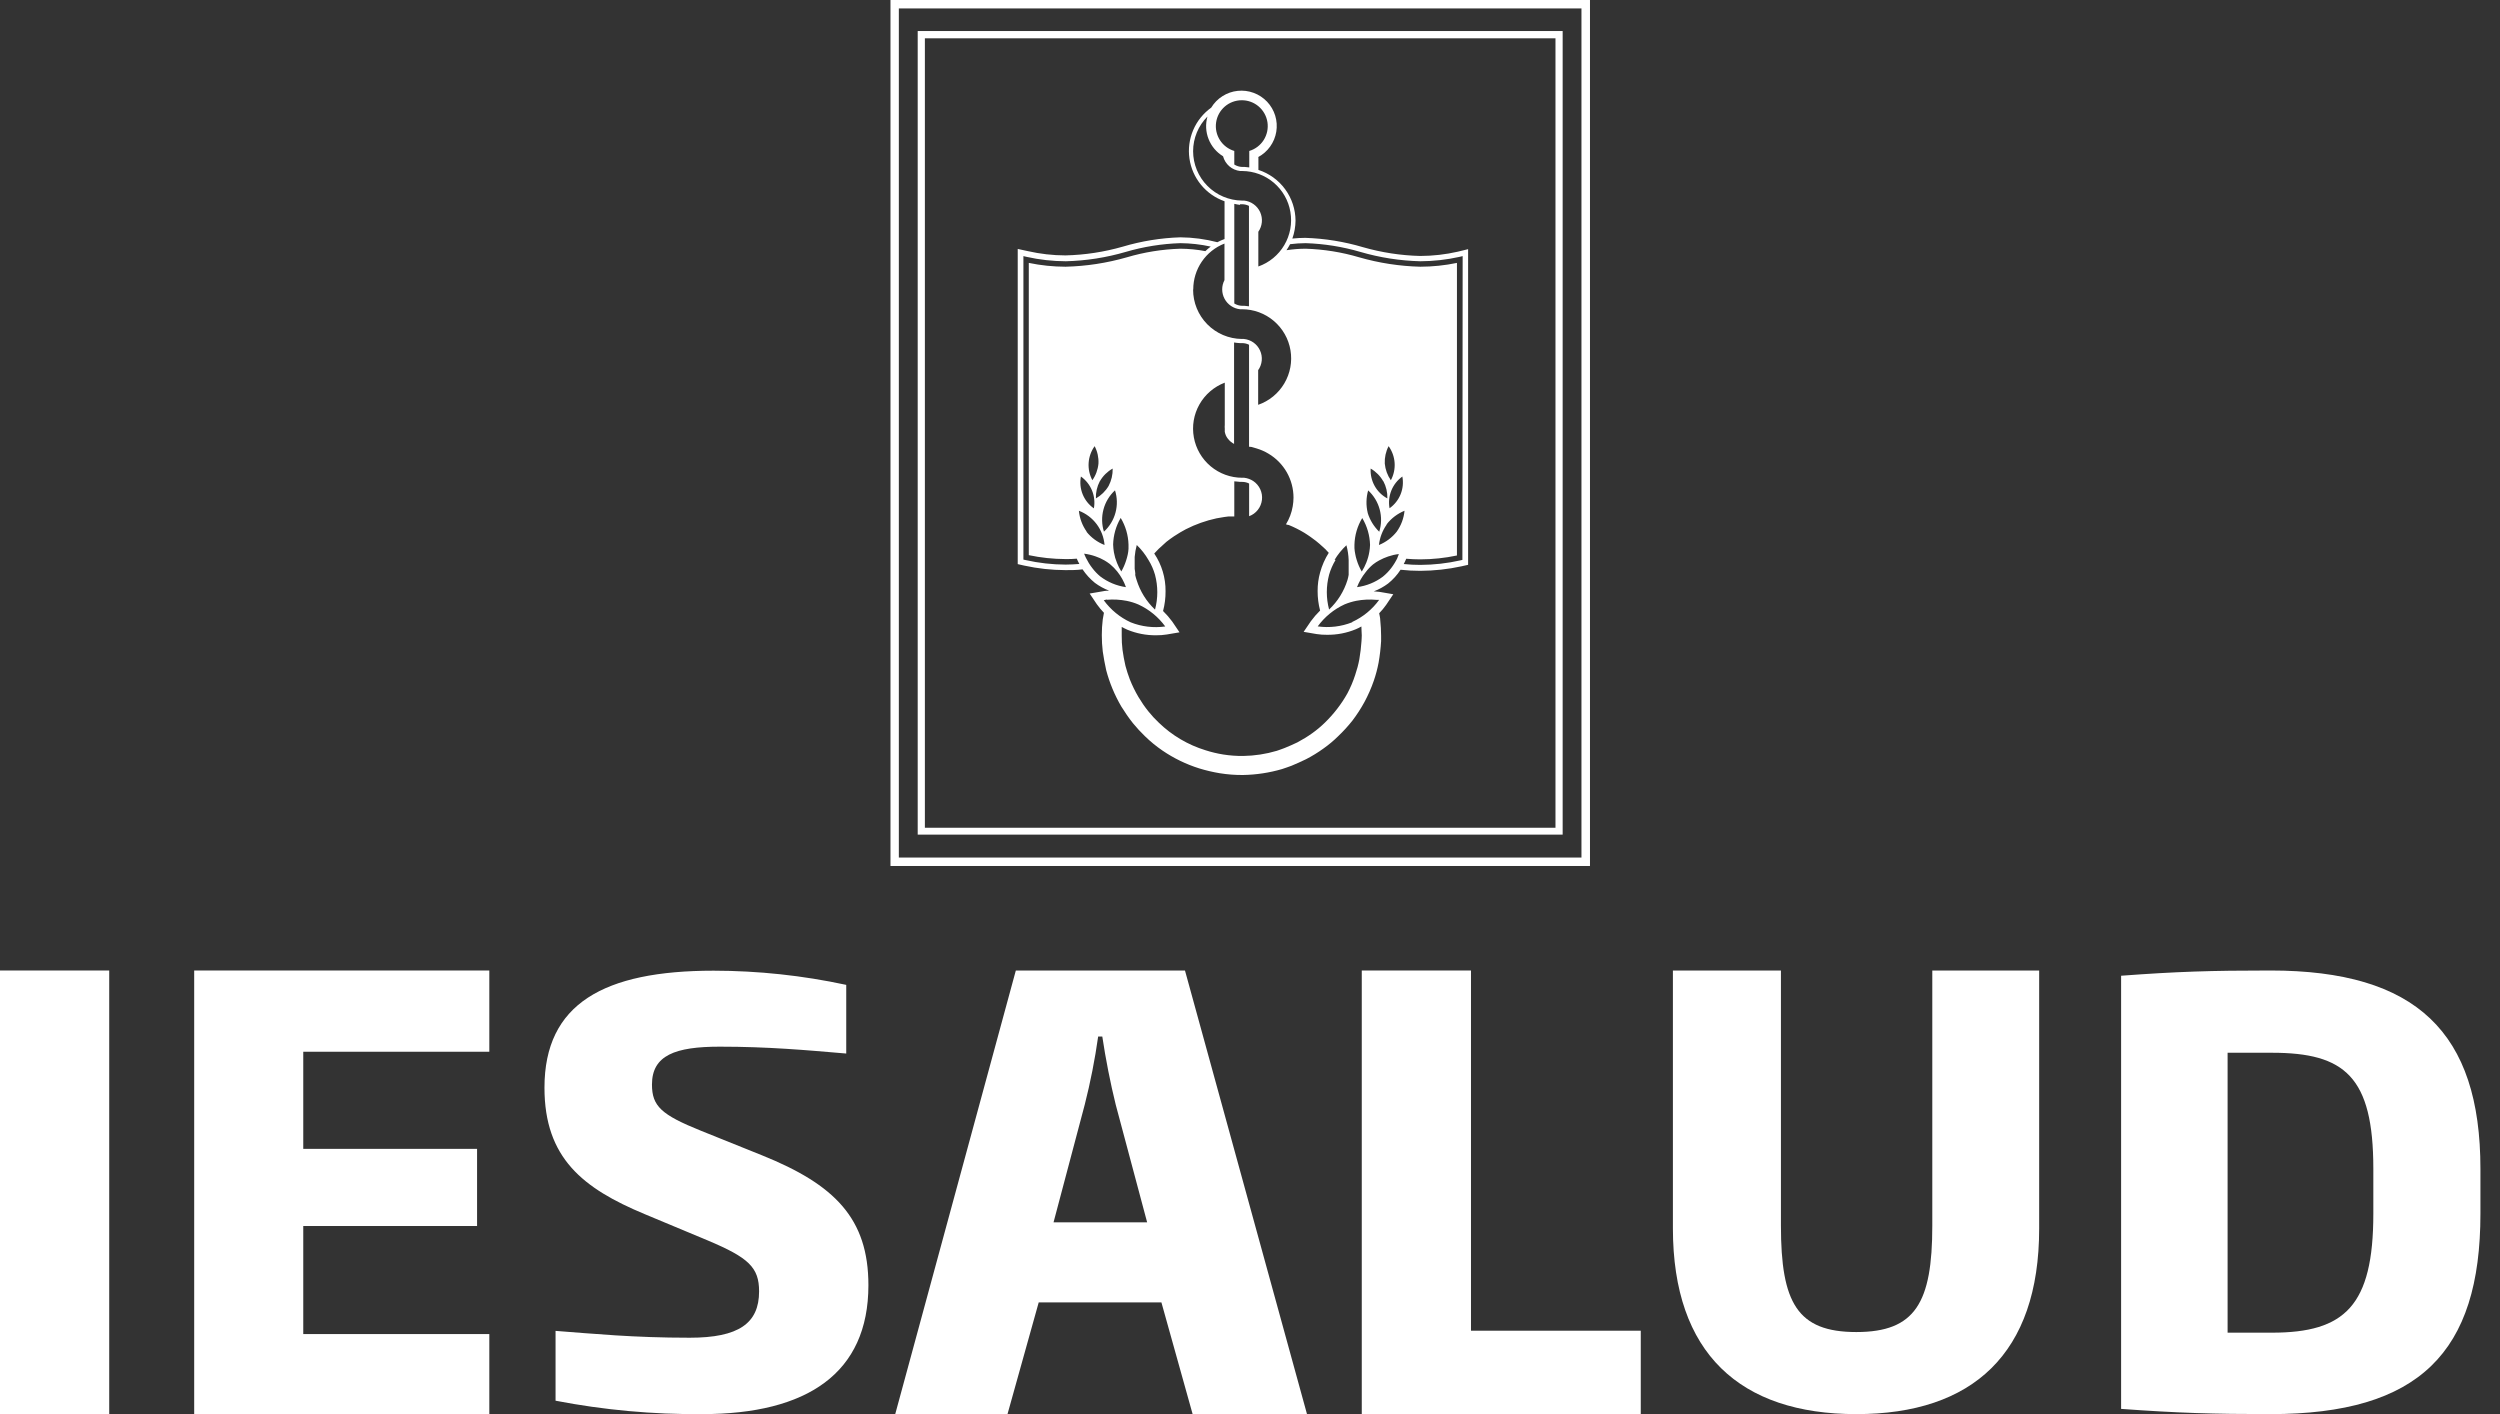<svg width="99" height="56" viewBox="0 0 99 56" fill="none" xmlns="http://www.w3.org/2000/svg">
<rect x="0" y="0" width="99" height="56" fill="#333333" stroke="none"/>
<g id="Logo">
<path id="Vector" d="M0 55.999V38.432H4.325V55.999H0Z" fill="white"/>
<path id="Vector_2" d="M7.69 55.999V38.432H19.377V41.649H12.009V45.495H18.892V48.55H12.009V52.829H19.377V55.999H7.69Z" fill="white"/>
<path id="Vector_3" d="M27.805 55.999C25.857 56.015 23.913 55.837 22 55.468V52.703C23.477 52.814 25.071 52.974 27.311 52.974C29.251 52.974 30.06 52.406 30.06 51.139C30.06 50.188 29.643 49.802 28.027 49.122L25.534 48.081C23.084 47.061 21.561 45.859 21.561 43.073C21.561 39.746 23.915 38.439 28.259 38.439C30.025 38.441 31.785 38.629 33.511 39.001V41.72C31.917 41.584 30.422 41.448 28.5 41.448C26.745 41.448 25.818 41.788 25.818 42.946C25.818 43.805 26.189 44.145 27.759 44.778L30.187 45.755C33.048 46.91 34.389 48.245 34.389 50.895C34.389 54.38 31.963 55.999 27.805 55.999Z" fill="white"/>
<path id="Vector_4" d="M47.228 55.999L45.992 51.575H41.133L39.897 55.999H35.451L40.227 38.432H46.925L51.757 55.999H47.228ZM44.182 43.743C43.972 42.894 43.786 41.945 43.651 41.046H43.487C43.359 41.954 43.182 42.855 42.956 43.743L41.72 48.405H45.427L44.182 43.743Z" fill="white"/>
<path id="Vector_5" d="M53.926 55.999V38.432H58.251V52.696H64.974V55.999H53.926Z" fill="white"/>
<path id="Vector_6" d="M73.51 55.999C68.91 55.999 66.247 53.595 66.247 48.643V38.432H70.525V48.538C70.525 51.59 71.174 52.749 73.51 52.749C75.846 52.749 76.519 51.59 76.519 48.538V38.432H80.751V48.652C80.751 53.605 78.113 55.999 73.51 55.999Z" fill="white"/>
<path id="Vector_7" d="M89.909 55.999C87.669 55.999 86.201 55.953 83.996 55.792V38.639C86.189 38.476 87.551 38.432 89.909 38.432C95.683 38.432 98.225 40.879 98.225 46.283V48.062C98.225 53.558 95.797 55.999 89.909 55.999ZM93.984 46.283C93.984 42.634 92.853 41.689 89.967 41.689H88.213V52.774H89.967C92.856 52.774 93.984 51.711 93.984 48.062V46.283Z" fill="white"/>
<path id="Vector_8" d="M35.263 0V34.293H62.963V0H35.263ZM35.594 33.959V0.334H62.626V33.959H35.594Z" fill="white"/>
<path id="Vector_9" d="M36.341 1.229V33.051H61.881V1.229H36.341ZM36.625 32.779V1.517H61.597V32.779H36.625Z" fill="white"/>
<path id="Vector_10" d="M57.732 9.966C57.243 10.078 56.742 10.135 56.24 10.136C55.475 10.117 54.715 10.001 53.979 9.79C53.235 9.569 52.465 9.444 51.689 9.419C51.518 9.42 51.347 9.429 51.177 9.447C51.258 9.219 51.301 8.979 51.303 8.737C51.3 8.29 51.157 7.855 50.893 7.495C50.629 7.134 50.258 6.866 49.833 6.728V6.225H49.817C50.007 6.124 50.172 5.98 50.297 5.805C50.423 5.63 50.506 5.428 50.541 5.216C50.576 5.003 50.561 4.785 50.498 4.579C50.435 4.373 50.325 4.185 50.177 4.028C50.029 3.872 49.847 3.751 49.645 3.677C49.443 3.602 49.226 3.575 49.012 3.598C48.798 3.62 48.592 3.692 48.41 3.808C48.228 3.923 48.075 4.079 47.964 4.263C47.649 4.488 47.403 4.794 47.251 5.15C47.099 5.505 47.047 5.895 47.102 6.277C47.156 6.66 47.315 7.02 47.56 7.318C47.805 7.617 48.127 7.842 48.492 7.97V9.466C48.394 9.5 48.299 9.542 48.208 9.592C47.73 9.468 47.24 9.402 46.746 9.398C45.971 9.422 45.203 9.547 44.46 9.768C43.722 9.979 42.96 10.096 42.193 10.114C41.691 10.113 41.192 10.056 40.703 9.945L40.302 9.858V22.339L40.561 22.398C41.097 22.515 41.644 22.575 42.193 22.577C42.427 22.577 42.653 22.577 42.869 22.546C43.004 22.748 43.169 22.928 43.357 23.081C43.53 23.21 43.721 23.314 43.923 23.39C43.762 23.39 43.663 23.418 43.654 23.418L43.15 23.504L43.434 23.927C43.52 24.047 43.614 24.161 43.716 24.267C43.697 24.357 43.682 24.45 43.669 24.53C43.644 24.735 43.631 24.941 43.632 25.148C43.631 25.364 43.643 25.581 43.669 25.797C43.703 26.019 43.753 26.319 43.805 26.538C43.938 27.043 44.14 27.527 44.404 27.978C44.545 28.207 44.698 28.428 44.865 28.639C45.013 28.82 45.172 28.992 45.341 29.155C45.556 29.365 45.79 29.556 46.039 29.726C46.484 30.029 46.971 30.265 47.485 30.427C47.751 30.509 48.022 30.573 48.297 30.619C48.604 30.669 48.914 30.693 49.224 30.69C49.747 30.681 50.267 30.602 50.769 30.455C50.883 30.415 51.031 30.369 51.139 30.326C51.319 30.251 51.55 30.149 51.723 30.063C51.964 29.938 52.196 29.796 52.415 29.637C52.62 29.492 52.812 29.331 52.99 29.155C53.193 28.962 53.382 28.756 53.555 28.537C53.731 28.306 53.889 28.062 54.028 27.808C54.176 27.535 54.301 27.251 54.402 26.958C54.483 26.723 54.547 26.482 54.593 26.238C54.642 25.957 54.675 25.673 54.692 25.389C54.692 25.339 54.692 25.271 54.692 25.179C54.691 24.972 54.68 24.766 54.658 24.561C54.658 24.477 54.634 24.381 54.615 24.286C54.715 24.183 54.807 24.073 54.89 23.955L55.174 23.532L54.671 23.445C54.671 23.445 54.563 23.427 54.402 23.418C54.604 23.342 54.794 23.238 54.967 23.109C55.161 22.954 55.328 22.77 55.462 22.562C55.721 22.591 55.982 22.605 56.243 22.605C56.792 22.602 57.339 22.543 57.874 22.426L58.137 22.367V9.867L57.732 9.966ZM49.162 3.97C49.41 3.966 49.65 4.052 49.839 4.212C50.028 4.372 50.153 4.595 50.191 4.839C50.228 5.084 50.176 5.334 50.044 5.543C49.912 5.752 49.708 5.907 49.471 5.978V6.63C49.412 6.62 49.352 6.614 49.292 6.611H49.187C49.077 6.607 48.971 6.574 48.878 6.515V5.978C48.642 5.907 48.44 5.754 48.308 5.547C48.176 5.34 48.122 5.092 48.158 4.848C48.193 4.605 48.314 4.383 48.5 4.221C48.685 4.06 48.923 3.971 49.168 3.97H49.162ZM47.247 5.987C47.248 5.473 47.452 4.979 47.815 4.615C47.732 4.909 47.747 5.222 47.859 5.506C47.97 5.79 48.172 6.03 48.433 6.188C48.474 6.342 48.56 6.481 48.681 6.585C48.801 6.689 48.951 6.754 49.11 6.772H49.193C49.651 6.775 50.094 6.939 50.443 7.236C50.791 7.533 51.025 7.943 51.1 8.395C51.177 8.847 51.091 9.311 50.858 9.706C50.626 10.101 50.261 10.401 49.83 10.553V9.178C49.908 9.066 49.956 8.935 49.969 8.799C49.982 8.662 49.958 8.525 49.902 8.4C49.845 8.275 49.756 8.167 49.645 8.087C49.534 8.007 49.404 7.957 49.267 7.943H49.184C48.669 7.937 48.176 7.728 47.814 7.362C47.451 6.996 47.248 6.502 47.247 5.987ZM52.848 22.172C52.977 21.958 53.135 21.763 53.318 21.592C53.37 21.784 53.4 21.982 53.407 22.182C53.406 22.191 53.406 22.2 53.407 22.21V22.37C53.409 22.396 53.409 22.422 53.407 22.448C53.407 22.485 53.407 22.522 53.407 22.559C53.407 22.596 53.407 22.648 53.407 22.692C53.407 22.735 53.407 22.738 53.407 22.763C53.396 22.831 53.381 22.9 53.361 22.966C53.223 23.413 52.972 23.817 52.632 24.137C52.512 23.686 52.512 23.211 52.632 22.759C52.691 22.552 52.779 22.354 52.891 22.169L52.848 22.172ZM53.926 22.633C53.842 22.491 53.776 22.34 53.728 22.182C53.702 22.102 53.681 22.02 53.667 21.938C53.651 21.861 53.641 21.784 53.636 21.706C53.633 21.661 53.633 21.615 53.636 21.57C53.646 21.197 53.752 20.833 53.945 20.514C54.138 20.836 54.244 21.203 54.254 21.579C54.251 21.671 54.242 21.761 54.226 21.851C54.214 21.923 54.199 21.994 54.179 22.064C54.158 22.139 54.133 22.21 54.108 22.274C54.059 22.399 53.998 22.519 53.926 22.633ZM54.161 20.306C54.091 20.014 54.097 19.709 54.179 19.42C54.4 19.623 54.559 19.885 54.636 20.175C54.714 20.465 54.708 20.771 54.618 21.057C54.406 20.852 54.248 20.595 54.161 20.313V20.306ZM54.779 19.052C54.892 19.263 54.947 19.499 54.94 19.738C54.728 19.625 54.553 19.453 54.436 19.243C54.319 19.034 54.264 18.795 54.278 18.555C54.486 18.675 54.658 18.849 54.776 19.058L54.779 19.052ZM55.078 19.018C54.942 18.823 54.859 18.595 54.837 18.357C54.826 18.118 54.878 17.88 54.989 17.668C55.129 17.862 55.211 18.092 55.227 18.33C55.243 18.569 55.191 18.807 55.078 19.018ZM55.533 18.87C55.578 19.106 55.554 19.35 55.464 19.573C55.374 19.796 55.222 19.988 55.026 20.127C54.983 19.891 55.008 19.648 55.097 19.425C55.187 19.203 55.338 19.01 55.533 18.87ZM54.915 20.758C55.099 20.522 55.342 20.339 55.619 20.226C55.591 20.524 55.484 20.81 55.31 21.054C55.125 21.288 54.882 21.47 54.606 21.582C54.638 21.294 54.742 21.017 54.909 20.779L54.915 20.758ZM43.258 19.018C43.146 18.807 43.094 18.569 43.11 18.33C43.126 18.092 43.208 17.862 43.348 17.668C43.459 17.88 43.511 18.118 43.499 18.357C43.477 18.597 43.392 18.828 43.252 19.024L43.258 19.018ZM43.311 20.127C43.115 19.988 42.963 19.796 42.873 19.573C42.783 19.35 42.759 19.106 42.804 18.87C43.001 19.01 43.154 19.203 43.245 19.427C43.336 19.651 43.361 19.896 43.317 20.134L43.311 20.127ZM43.558 19.052C43.678 18.844 43.852 18.672 44.062 18.555C44.068 18.794 44.012 19.032 43.901 19.244C43.779 19.449 43.605 19.619 43.397 19.738C43.389 19.502 43.442 19.268 43.552 19.058L43.558 19.052ZM43.033 21.054C42.859 20.81 42.752 20.524 42.724 20.226C43.004 20.333 43.248 20.517 43.428 20.757C43.608 20.997 43.716 21.284 43.74 21.582C43.461 21.473 43.215 21.294 43.027 21.06L43.033 21.054ZM43.716 21.054C43.626 20.768 43.62 20.462 43.698 20.172C43.775 19.882 43.934 19.62 44.154 19.417C44.245 19.703 44.252 20.009 44.174 20.299C44.096 20.59 43.937 20.851 43.716 21.054ZM44.38 20.51C44.572 20.83 44.679 21.194 44.689 21.567C44.693 21.622 44.693 21.676 44.689 21.731C44.689 21.811 44.67 21.891 44.658 21.962C44.64 22.046 44.617 22.129 44.59 22.21C44.543 22.356 44.481 22.497 44.404 22.63C44.337 22.524 44.28 22.413 44.235 22.296C44.21 22.234 44.185 22.163 44.16 22.086C44.14 22.016 44.124 21.945 44.111 21.873C44.094 21.771 44.083 21.668 44.08 21.564C44.089 21.197 44.19 20.838 44.374 20.52L44.38 20.51ZM44.958 22.747C44.958 22.747 44.958 22.726 44.958 22.713C44.958 22.651 44.939 22.59 44.933 22.528V22.503C44.93 22.45 44.93 22.396 44.933 22.343C44.933 22.343 44.933 22.315 44.933 22.302C44.933 22.29 44.933 22.2 44.933 22.151C44.933 22.102 44.933 22.114 44.933 22.095C44.933 22.077 44.933 22.067 44.933 22.055C44.946 21.895 44.974 21.737 45.016 21.582C45.198 21.758 45.354 21.957 45.48 22.176C45.593 22.358 45.68 22.556 45.739 22.763C45.859 23.214 45.859 23.689 45.739 24.14C45.399 23.82 45.148 23.416 45.01 22.97C44.986 22.9 44.966 22.829 44.951 22.756L44.958 22.747ZM47.253 11.458C47.253 11.067 47.37 10.684 47.591 10.361C47.811 10.037 48.124 9.788 48.489 9.645V11.094C48.429 11.208 48.398 11.335 48.399 11.464C48.4 11.593 48.432 11.72 48.493 11.833C48.554 11.947 48.642 12.044 48.749 12.116C48.855 12.188 48.978 12.233 49.107 12.246H49.187C49.647 12.247 50.091 12.41 50.442 12.708C50.793 13.005 51.027 13.416 51.103 13.87C51.179 14.323 51.093 14.789 50.858 15.184C50.624 15.58 50.258 15.88 49.823 16.031V14.659C49.903 14.547 49.952 14.415 49.965 14.278C49.978 14.141 49.955 14.003 49.897 13.878C49.84 13.753 49.751 13.645 49.639 13.565C49.526 13.485 49.395 13.436 49.258 13.423H49.175C48.66 13.417 48.17 13.208 47.809 12.842C47.448 12.476 47.246 11.982 47.247 11.468L47.253 11.458ZM49.107 8.088H49.187C49.281 8.088 49.374 8.111 49.459 8.153V12.129C49.4 12.119 49.34 12.113 49.28 12.11H49.187C49.078 12.107 48.971 12.075 48.878 12.018V8.072C48.952 8.09 49.028 8.104 49.103 8.113L49.107 8.088ZM42.196 22.358C41.663 22.356 41.133 22.296 40.614 22.179L40.527 22.16V10.142L40.66 10.173C41.167 10.286 41.685 10.344 42.205 10.346C43.01 10.326 43.808 10.201 44.581 9.975C45.284 9.769 46.011 9.653 46.743 9.629C47.148 9.633 47.55 9.678 47.945 9.765C47.87 9.82 47.799 9.88 47.732 9.945C47.406 9.883 47.075 9.851 46.743 9.849C46.025 9.871 45.313 9.985 44.624 10.189C43.834 10.416 43.018 10.542 42.196 10.562C41.707 10.561 41.219 10.511 40.74 10.411V21.984C41.218 22.086 41.704 22.137 42.193 22.139C42.347 22.139 42.501 22.139 42.641 22.123C42.662 22.176 42.696 22.247 42.742 22.333C42.566 22.346 42.39 22.358 42.196 22.358ZM43.567 22.824C43.452 22.728 43.349 22.62 43.258 22.5C43.207 22.435 43.16 22.367 43.116 22.296C43.07 22.219 43.033 22.148 43.002 22.089C42.971 22.03 42.931 21.925 42.931 21.925C43.087 21.945 43.24 21.981 43.388 22.034C43.508 22.075 43.624 22.128 43.734 22.191C43.804 22.231 43.871 22.276 43.935 22.324L43.969 22.352C44.07 22.436 44.162 22.53 44.244 22.633C44.392 22.818 44.508 23.027 44.587 23.251C44.216 23.198 43.865 23.051 43.567 22.824ZM43.83 23.751C44.093 23.729 44.358 23.744 44.618 23.794C44.776 23.826 44.93 23.873 45.078 23.937C45.502 24.131 45.869 24.431 46.144 24.808C45.681 24.873 45.209 24.817 44.775 24.644C44.351 24.449 43.984 24.148 43.709 23.77C43.749 23.757 43.789 23.747 43.83 23.739V23.751ZM53.917 25.373C53.9 25.619 53.872 25.863 53.83 26.105C53.791 26.315 53.736 26.522 53.667 26.723C53.586 26.976 53.482 27.221 53.358 27.456C53.238 27.672 53.101 27.878 52.95 28.073C52.801 28.266 52.639 28.448 52.465 28.617C52.311 28.767 52.146 28.906 51.971 29.031C51.781 29.167 51.581 29.29 51.374 29.399C51.229 29.47 51.025 29.559 50.871 29.621C50.778 29.661 50.651 29.698 50.562 29.732C50.13 29.861 49.683 29.929 49.233 29.936C48.968 29.939 48.702 29.92 48.439 29.878C48.203 29.84 47.969 29.784 47.741 29.711C47.045 29.498 46.41 29.123 45.888 28.617C45.741 28.478 45.603 28.33 45.477 28.172C45.333 27.992 45.202 27.802 45.084 27.604C44.95 27.377 44.835 27.141 44.738 26.896C44.673 26.723 44.616 26.547 44.568 26.368C44.522 26.177 44.476 25.917 44.451 25.729C44.428 25.542 44.418 25.354 44.42 25.166C44.42 25.046 44.42 24.931 44.42 24.826C44.494 24.866 44.568 24.904 44.645 24.938C45.006 25.086 45.392 25.161 45.782 25.157C45.923 25.159 46.064 25.148 46.203 25.126L46.709 25.04L46.422 24.616C46.312 24.466 46.19 24.326 46.057 24.196C46.125 23.941 46.158 23.678 46.156 23.415C46.161 22.882 46.005 22.361 45.708 21.919L45.881 21.737C45.965 21.657 46.07 21.561 46.19 21.456L46.332 21.348L46.363 21.326L46.496 21.233L46.545 21.203L46.688 21.113L46.743 21.079L46.959 20.958C47.344 20.762 47.752 20.617 48.174 20.526L48.483 20.473L48.646 20.452H48.81H48.878V19.061C48.955 19.061 49.032 19.08 49.11 19.083H49.193C49.288 19.083 49.381 19.105 49.465 19.148V20.356V20.442C49.601 20.392 49.721 20.305 49.81 20.191C49.9 20.077 49.956 19.94 49.973 19.796C49.99 19.652 49.967 19.506 49.906 19.374C49.845 19.242 49.749 19.13 49.629 19.049C49.521 18.979 49.398 18.934 49.27 18.919H49.187C48.732 18.918 48.292 18.758 47.943 18.466C47.594 18.174 47.358 17.769 47.277 17.322C47.195 16.874 47.273 16.412 47.497 16.016C47.721 15.62 48.076 15.315 48.501 15.153V16.831C48.496 16.877 48.496 16.924 48.501 16.97C48.498 17.013 48.498 17.056 48.501 17.1C48.51 17.148 48.525 17.196 48.544 17.242C48.563 17.285 48.587 17.325 48.615 17.362L48.634 17.384C48.662 17.42 48.693 17.453 48.727 17.483L48.748 17.498C48.785 17.53 48.826 17.557 48.869 17.579V13.562C48.944 13.575 49.021 13.584 49.097 13.587H49.187C49.282 13.587 49.377 13.609 49.462 13.652V17.69C49.528 17.69 49.593 17.702 49.657 17.727L49.771 17.761C49.932 17.81 50.087 17.878 50.231 17.965C50.533 18.144 50.783 18.398 50.957 18.703C51.131 19.008 51.222 19.353 51.223 19.704C51.222 19.82 51.212 19.936 51.192 20.05C51.149 20.305 51.056 20.55 50.92 20.77H50.957L51.001 20.788H51.031C51.245 20.875 51.452 20.979 51.649 21.097L51.779 21.181L51.816 21.206L51.896 21.261L51.93 21.286L52.001 21.338L52.026 21.357L52.11 21.419C52.178 21.471 52.227 21.515 52.255 21.539C52.283 21.564 52.412 21.678 52.477 21.74L52.619 21.891C52.466 22.132 52.351 22.395 52.276 22.67C52.209 22.91 52.176 23.159 52.178 23.408C52.177 23.668 52.21 23.927 52.276 24.178C52.144 24.307 52.022 24.448 51.912 24.598L51.624 25.021L52.131 25.108C52.27 25.13 52.411 25.14 52.551 25.138C52.941 25.142 53.328 25.068 53.688 24.919C53.767 24.886 53.841 24.849 53.911 24.808C53.911 24.95 53.926 25.07 53.926 25.163C53.926 25.256 53.917 25.318 53.917 25.361V25.373ZM53.549 24.641C53.115 24.814 52.643 24.87 52.181 24.805C52.456 24.428 52.822 24.128 53.246 23.933C53.397 23.87 53.553 23.823 53.713 23.791C53.974 23.742 54.24 23.73 54.504 23.754C54.541 23.752 54.578 23.752 54.615 23.754C54.341 24.133 53.974 24.434 53.549 24.629V24.641ZM55.341 22.089C55.314 22.147 55.277 22.215 55.23 22.293C55.182 22.371 55.136 22.439 55.091 22.497C54.995 22.623 54.883 22.737 54.76 22.837C54.461 23.061 54.109 23.203 53.738 23.251C53.82 23.038 53.935 22.839 54.078 22.661C54.163 22.547 54.262 22.443 54.371 22.352C54.449 22.291 54.531 22.237 54.618 22.191C54.731 22.13 54.849 22.078 54.97 22.037C55.108 21.99 55.249 21.957 55.394 21.941C55.394 21.941 55.384 21.984 55.341 22.077V22.089ZM57.911 22.172L57.828 22.191C57.308 22.308 56.776 22.368 56.243 22.37C56.025 22.37 55.806 22.359 55.588 22.336C55.625 22.268 55.658 22.198 55.687 22.126C55.866 22.142 56.052 22.151 56.243 22.151C56.731 22.15 57.218 22.098 57.695 21.997V10.411C57.218 10.511 56.731 10.561 56.243 10.562C55.423 10.541 54.609 10.416 53.821 10.189C53.132 9.985 52.42 9.871 51.702 9.849C51.448 9.85 51.195 9.87 50.945 9.908C50.997 9.831 51.044 9.752 51.087 9.67C51.292 9.644 51.498 9.63 51.705 9.629C52.438 9.653 53.164 9.769 53.867 9.975C54.641 10.201 55.441 10.326 56.246 10.346C56.766 10.344 57.284 10.286 57.791 10.173L57.921 10.142L57.911 22.172Z" fill="white"/>
</g>
</svg>
